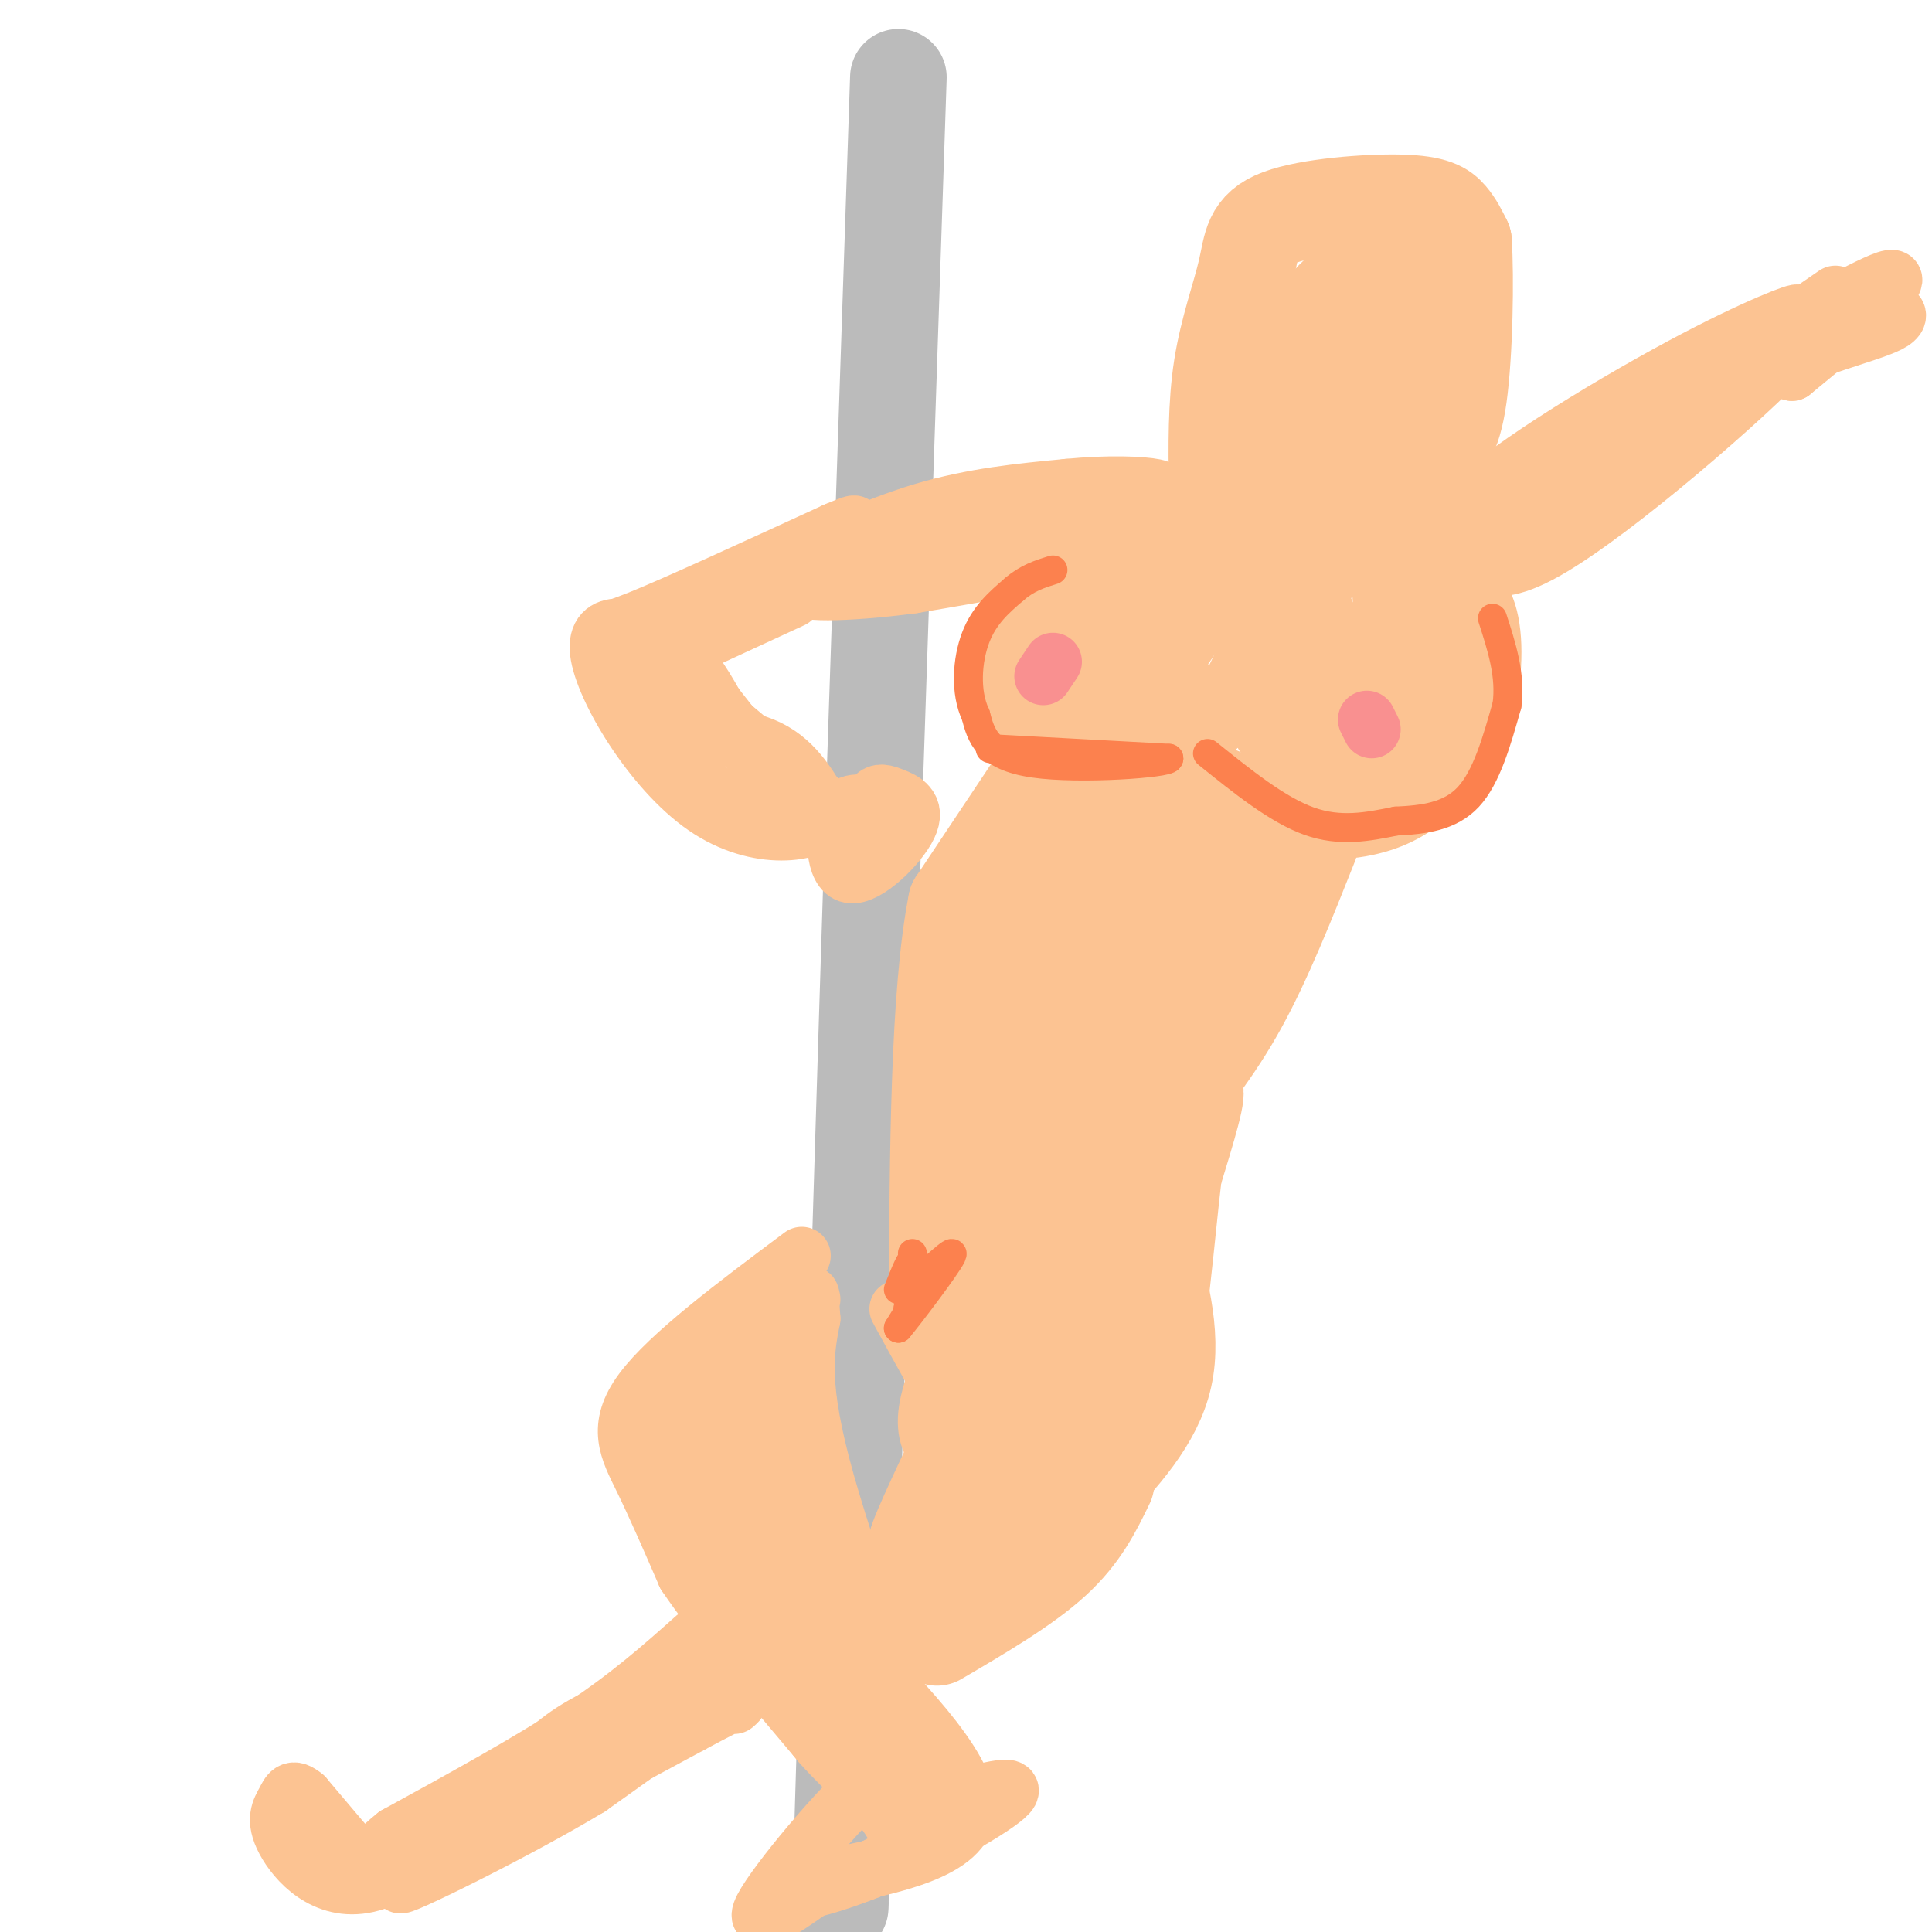 <svg viewBox='0 0 400 400' version='1.1' xmlns='http://www.w3.org/2000/svg' xmlns:xlink='http://www.w3.org/1999/xlink'><g fill='none' stroke='rgb(187,187,187)' stroke-width='20' stroke-linecap='round' stroke-linejoin='round'><path d='M186,16c0.000,0.000 -5.000,149.000 -5,149'/><path d='M181,165c-1.833,57.333 -3.917,126.167 -6,195'/><path d='M175,360c-1.167,38.167 -1.083,36.083 -1,34'/></g>
<g fill='none' stroke='rgb(252,195,146)' stroke-width='12' stroke-linecap='round' stroke-linejoin='round'><path d='M181,167c-2.804,-0.771 -5.608,-1.542 -7,2c-1.392,3.542 -1.373,11.397 2,12c3.373,0.603 10.100,-6.044 12,-10c1.900,-3.956 -1.027,-5.219 -3,-6c-1.973,-0.781 -2.992,-1.080 -4,0c-1.008,1.080 -2.004,3.540 -3,6'/><path d='M178,171c-1.178,2.400 -2.622,5.400 -2,5c0.622,-0.400 3.311,-4.200 6,-8'/><path d='M176,171c0.000,0.000 -44.000,-37.000 -44,-37'/><path d='M132,134c-6.740,-4.152 -1.590,3.970 1,9c2.590,5.030 2.620,6.970 7,8c4.380,1.030 13.108,1.152 19,4c5.892,2.848 8.946,8.424 12,14'/><path d='M171,169c-2.300,3.579 -14.049,5.526 -25,-2c-10.951,-7.526 -21.102,-24.526 -22,-32c-0.898,-7.474 7.458,-5.421 13,-2c5.542,3.421 8.271,8.211 11,13'/><path d='M148,146c5.121,6.426 12.424,15.990 15,20c2.576,4.010 0.424,2.464 -3,2c-3.424,-0.464 -8.121,0.153 -12,-3c-3.879,-3.153 -6.939,-10.077 -10,-17'/><path d='M138,148c-3.060,-6.226 -5.708,-13.292 -8,-16c-2.292,-2.708 -4.226,-1.060 3,-4c7.226,-2.940 23.613,-10.470 40,-18'/><path d='M173,110c6.667,-2.833 3.333,-0.917 0,1'/><path d='M138,136c0.000,0.000 26.000,-12.000 26,-12'/><path d='M173,113c18.583,-4.333 37.167,-8.667 43,-10c5.833,-1.333 -1.083,0.333 -8,2'/><path d='M208,105c-9.432,3.652 -29.013,11.783 -39,15c-9.987,3.217 -10.381,1.520 -5,-2c5.381,-3.520 16.537,-8.863 27,-12c10.463,-3.137 20.231,-4.069 30,-5'/><path d='M221,101c8.743,-0.856 15.601,-0.498 18,0c2.399,0.498 0.338,1.134 0,3c-0.338,1.866 1.046,4.962 -7,8c-8.046,3.038 -25.523,6.019 -43,9'/><path d='M189,121c-13.622,1.844 -26.178,1.956 -21,0c5.178,-1.956 28.089,-5.978 51,-10'/><path d='M219,111c12.000,-2.667 16.500,-4.333 21,-6'/><path d='M306,117c8.622,-4.178 17.244,-8.356 25,-15c7.756,-6.644 14.644,-15.756 21,-21c6.356,-5.244 12.178,-6.622 18,-8'/><path d='M370,73c-7.556,8.222 -35.444,32.778 -50,41c-14.556,8.222 -15.778,0.111 -17,-8'/><path d='M303,106c5.839,-7.247 28.936,-21.365 45,-30c16.064,-8.635 25.094,-11.786 24,-11c-1.094,0.786 -12.313,5.510 -27,16c-14.687,10.490 -32.844,26.745 -51,43'/><path d='M294,124c-7.132,5.397 0.539,-2.612 14,-13c13.461,-10.388 32.711,-23.156 49,-31c16.289,-7.844 29.616,-10.766 34,-13c4.384,-2.234 -0.176,-3.781 -5,-2c-4.824,1.781 -9.912,6.891 -15,12'/><path d='M371,77c3.786,-3.119 20.750,-16.917 21,-19c0.250,-2.083 -16.214,7.548 -21,10c-4.786,2.452 2.107,-2.274 9,-7'/><path d='M302,119c-2.417,5.333 -4.833,10.667 -6,12c-1.167,1.333 -1.083,-1.333 -1,-4'/><path d='M295,127c1.539,-2.207 5.887,-5.726 9,-5c3.113,0.726 4.992,5.695 5,13c0.008,7.305 -1.855,16.944 -4,22c-2.145,5.056 -4.573,5.528 -7,6'/><path d='M298,163c-2.679,2.333 -5.875,5.167 -11,7c-5.125,1.833 -12.179,2.667 -18,1c-5.821,-1.667 -10.411,-5.833 -15,-10'/><path d='M232,120c-9.467,5.556 -18.933,11.111 -23,16c-4.067,4.889 -2.733,9.111 -1,12c1.733,2.889 3.867,4.444 6,6'/><path d='M214,154c4.220,2.077 11.770,4.268 18,4c6.230,-0.268 11.139,-2.995 14,-5c2.861,-2.005 3.675,-3.287 2,-7c-1.675,-3.713 -5.837,-9.856 -10,-16'/><path d='M238,130c0.644,-5.779 7.254,-12.228 5,-9c-2.254,3.228 -13.372,16.133 -16,22c-2.628,5.867 3.234,4.696 9,-1c5.766,-5.696 11.437,-15.918 9,-18c-2.437,-2.082 -12.982,3.977 -18,8c-5.018,4.023 -4.509,6.012 -4,8'/><path d='M223,140c-0.725,2.444 -0.539,4.555 1,5c1.539,0.445 4.431,-0.776 8,-3c3.569,-2.224 7.815,-5.451 10,-10c2.185,-4.549 2.310,-10.420 1,-7c-1.310,3.420 -4.055,16.132 -5,22c-0.945,5.868 -0.088,4.892 1,6c1.088,1.108 2.408,4.298 7,2c4.592,-2.298 12.455,-10.085 16,-16c3.545,-5.915 2.773,-9.957 2,-14'/><path d='M264,125c-1.333,0.833 -5.667,9.917 -10,19'/><path d='M275,176c-4.833,12.167 -9.667,24.333 -15,34c-5.333,9.667 -11.167,16.833 -17,24'/><path d='M243,234c-6.156,10.178 -13.044,23.622 -19,32c-5.956,8.378 -10.978,11.689 -16,15'/><path d='M208,281c-5.167,3.833 -10.083,5.917 -15,8'/><path d='M166,260c-13.733,10.267 -27.467,20.533 -33,28c-5.533,7.467 -2.867,12.133 0,18c2.867,5.867 5.933,12.933 9,20'/><path d='M142,326c6.167,9.167 17.083,22.083 28,35'/><path d='M165,348c-0.111,3.489 -0.222,6.978 5,13c5.222,6.022 15.778,14.578 16,20c0.222,5.422 -9.889,7.711 -20,10'/><path d='M166,391c-0.452,1.071 8.417,-1.250 19,-6c10.583,-4.750 22.881,-11.929 24,-14c1.119,-2.071 -8.940,0.964 -19,4'/><path d='M190,375c-3.089,-0.230 -1.313,-2.804 -1,-6c0.313,-3.196 -0.839,-7.014 -8,-1c-7.161,6.014 -20.332,21.861 -23,27c-2.668,5.139 5.166,-0.431 13,-6'/><path d='M171,389c9.578,-2.222 27.022,-4.778 29,-13c1.978,-8.222 -11.511,-22.111 -25,-36'/><path d='M175,340c-5.561,-6.721 -6.965,-5.523 -12,-16c-5.035,-10.477 -13.702,-32.628 -19,-39c-5.298,-6.372 -7.228,3.037 -2,18c5.228,14.963 17.614,35.482 30,56'/><path d='M172,359c4.734,9.770 1.568,6.196 2,3c0.432,-3.196 4.463,-6.014 1,-17c-3.463,-10.986 -14.418,-30.139 -18,-43c-3.582,-12.861 0.209,-19.431 4,-26'/><path d='M161,276c1.994,-5.206 4.978,-5.220 5,-3c0.022,2.220 -2.917,6.675 -5,11c-2.083,4.325 -3.309,8.522 0,20c3.309,11.478 11.155,30.239 19,49'/><path d='M180,353c6.869,15.060 14.542,28.208 12,18c-2.542,-10.208 -15.298,-43.774 -21,-64c-5.702,-20.226 -4.351,-27.113 -3,-34'/><path d='M168,273c-0.500,-6.333 -0.250,-5.167 0,-4'/><path d='M209,266c3.482,3.363 6.964,6.726 9,11c2.036,4.274 2.625,9.458 0,17c-2.625,7.542 -8.464,17.440 -15,24c-6.536,6.560 -13.768,9.780 -21,13'/><path d='M182,331c-3.500,1.333 -1.750,-1.833 0,-5'/><path d='M186,271c4.655,8.530 9.310,17.060 12,21c2.690,3.940 3.417,3.292 0,9c-3.417,5.708 -10.976,17.774 -12,18c-1.024,0.226 4.488,-11.387 10,-23'/><path d='M196,296c1.987,-8.869 1.955,-19.542 5,-21c3.045,-1.458 9.166,6.300 10,14c0.834,7.700 -3.619,15.343 -5,16c-1.381,0.657 0.309,-5.671 2,-12'/><path d='M208,293c0.489,-4.356 0.711,-9.244 -1,-14c-1.711,-4.756 -5.356,-9.378 -9,-14'/><path d='M198,265c-1.533,-4.133 -0.867,-7.467 0,-6c0.867,1.467 1.933,7.733 3,14'/><path d='M201,273c1.167,1.833 2.583,-0.583 4,-3'/><path d='M144,339c-6.833,6.083 -13.667,12.167 -24,19c-10.333,6.833 -24.167,14.417 -38,22'/><path d='M82,380c-6.933,5.378 -5.267,7.822 -7,6c-1.733,-1.822 -6.867,-7.911 -12,-14'/><path d='M63,372c-2.593,-2.207 -3.077,-0.726 -4,1c-0.923,1.726 -2.287,3.695 0,8c2.287,4.305 8.225,10.944 17,9c8.775,-1.944 20.388,-12.472 32,-23'/><path d='M108,367c6.833,-5.452 7.917,-7.583 17,-12c9.083,-4.417 26.167,-11.119 27,-9c0.833,2.119 -14.583,13.060 -30,24'/><path d='M122,370c-16.000,9.644 -41.000,21.756 -39,20c2.000,-1.756 31.000,-17.378 60,-33'/><path d='M143,357c11.500,-6.167 10.250,-5.083 9,-4'/><path d='M161,270c-5.917,5.500 -11.833,11.000 -13,12c-1.167,1.000 2.417,-2.500 6,-6'/></g>
<g fill='none' stroke='rgb(252,195,146)' stroke-width='20' stroke-linecap='round' stroke-linejoin='round'><path d='M264,142c-0.173,2.976 -0.345,5.952 1,8c1.345,2.048 4.209,3.169 8,6c3.791,2.831 8.510,7.374 12,1c3.490,-6.374 5.753,-23.664 5,-34c-0.753,-10.336 -4.521,-13.719 -6,-16c-1.479,-2.281 -0.667,-3.460 -3,-1c-2.333,2.460 -7.809,8.560 -10,13c-2.191,4.440 -1.095,7.220 0,10'/><path d='M271,129c0.043,2.498 0.151,3.742 2,6c1.849,2.258 5.438,5.528 11,8c5.562,2.472 13.095,4.146 16,1c2.905,-3.146 1.181,-11.111 -1,-18c-2.181,-6.889 -4.818,-12.701 -8,-16c-3.182,-3.299 -6.909,-4.085 -14,-3c-7.091,1.085 -17.545,4.043 -28,7'/><path d='M249,114c-6.123,1.577 -7.430,2.019 -8,6c-0.570,3.981 -0.401,11.500 -3,18c-2.599,6.500 -7.965,11.979 -5,7c2.965,-4.979 14.260,-20.417 18,-27c3.740,-6.583 -0.074,-4.309 -5,0c-4.926,4.309 -10.963,10.655 -17,17'/><path d='M229,135c-4.506,4.887 -7.273,8.603 -8,11c-0.727,2.397 0.584,3.474 3,2c2.416,-1.474 5.936,-5.498 6,-10c0.064,-4.502 -3.329,-9.481 -7,-11c-3.671,-1.519 -7.620,0.423 -10,3c-2.380,2.577 -3.190,5.788 -4,9'/><path d='M209,139c0.622,2.733 4.178,5.067 8,6c3.822,0.933 7.911,0.467 12,0'/><path d='M216,160c0.000,0.000 -18.000,27.000 -18,27'/><path d='M198,187c-3.667,18.500 -3.833,51.250 -4,84'/><path d='M194,271c1.668,6.903 7.839,-17.841 13,-44c5.161,-26.159 9.313,-53.735 9,-53c-0.313,0.735 -5.089,29.781 -7,48c-1.911,18.219 -0.955,25.609 0,33'/><path d='M209,255c-1.040,14.815 -3.640,35.352 4,17c7.640,-18.352 25.518,-75.595 33,-94c7.482,-18.405 4.566,2.027 0,17c-4.566,14.973 -10.783,24.486 -17,34'/><path d='M229,229c-6.866,12.823 -15.531,27.880 -9,16c6.531,-11.880 28.258,-50.699 36,-67c7.742,-16.301 1.498,-10.086 -4,-7c-5.498,3.086 -10.249,3.043 -15,3'/><path d='M237,174c-5.581,15.670 -12.032,53.344 -12,53c0.032,-0.344 6.547,-38.708 11,-53c4.453,-14.292 6.844,-4.512 8,0c1.156,4.512 1.078,3.756 1,3'/><path d='M245,177c0.439,3.616 1.035,11.155 3,13c1.965,1.845 5.298,-2.003 -4,14c-9.298,16.003 -31.228,51.858 -41,71c-9.772,19.142 -7.386,21.571 -5,24'/><path d='M198,299c0.000,3.667 2.500,0.833 5,-2'/><path d='M237,255c3.000,10.500 6.000,21.000 4,30c-2.000,9.000 -9.000,16.500 -16,24'/><path d='M225,309c-6.131,6.857 -13.458,12.000 -12,10c1.458,-2.000 11.702,-11.143 17,-18c5.298,-6.857 5.649,-11.429 6,-16'/><path d='M236,285c0.512,-8.190 -1.208,-20.667 1,-33c2.208,-12.333 8.345,-24.524 10,-26c1.655,-1.476 -1.173,7.762 -4,17'/><path d='M243,243c-1.452,12.000 -3.083,33.500 -6,45c-2.917,11.500 -7.119,13.000 -14,17c-6.881,4.000 -16.440,10.500 -26,17'/><path d='M197,322c-0.434,1.016 11.482,-4.944 18,-10c6.518,-5.056 7.640,-9.207 9,-10c1.360,-0.793 2.960,1.774 2,5c-0.960,3.226 -4.480,7.113 -8,11'/><path d='M218,318c-6.167,4.000 -17.583,8.500 -29,13'/><path d='M229,307c-2.583,5.333 -5.167,10.667 -11,16c-5.833,5.333 -14.917,10.667 -24,16'/><path d='M226,157c0.311,22.200 0.622,44.400 -3,74c-3.622,29.600 -11.178,66.600 -9,67c2.178,0.400 14.089,-35.800 26,-72'/><path d='M240,226c10.044,-25.244 22.156,-52.356 30,-65c7.844,-12.644 11.422,-10.822 15,-9'/><path d='M285,152c2.476,-0.619 1.167,2.333 2,4c0.833,1.667 3.810,2.048 6,0c2.190,-2.048 3.595,-6.524 5,-11'/></g>
<g fill='none' stroke='rgb(249,144,144)' stroke-width='12' stroke-linecap='round' stroke-linejoin='round'><path d='M284,151c0.000,0.000 -1.000,-2.000 -1,-2'/><path d='M216,140c0.000,0.000 2.000,-3.000 2,-3'/></g>
<g fill='none' stroke='rgb(252,129,78)' stroke-width='6' stroke-linecap='round' stroke-linejoin='round'><path d='M205,155c0.000,0.000 37.000,2.000 37,2'/><path d='M242,157c0.067,0.978 -18.267,2.422 -28,1c-9.733,-1.422 -10.867,-5.711 -12,-10'/><path d='M202,148c-2.222,-4.667 -1.778,-11.333 0,-16c1.778,-4.667 4.889,-7.333 8,-10'/><path d='M210,122c2.667,-2.333 5.333,-3.167 8,-4'/><path d='M250,156c7.250,5.833 14.500,11.667 21,14c6.500,2.333 12.250,1.167 18,0'/><path d='M289,170c5.778,-0.267 11.222,-0.933 15,-5c3.778,-4.067 5.889,-11.533 8,-19'/><path d='M312,146c0.833,-6.167 -1.083,-12.083 -3,-18'/><path d='M186,267c1.333,-3.333 2.667,-6.667 3,-6c0.333,0.667 -0.333,5.333 -1,10'/><path d='M188,271c0.733,0.311 3.067,-3.911 3,-4c-0.067,-0.089 -2.533,3.956 -5,8'/><path d='M186,275c2.119,-2.512 9.917,-12.792 11,-15c1.083,-2.208 -4.548,3.655 -7,5c-2.452,1.345 -1.726,-1.827 -1,-5'/><path d='M189,260c-0.167,-0.833 -0.083,-0.417 0,0'/></g>
<g fill='none' stroke='rgb(252,195,146)' stroke-width='20' stroke-linecap='round' stroke-linejoin='round'><path d='M252,101c-0.114,-8.606 -0.228,-17.213 1,-25c1.228,-7.787 3.799,-14.755 5,-20c1.201,-5.245 1.033,-8.767 7,-11c5.967,-2.233 18.068,-3.178 25,-3c6.932,0.178 8.695,1.479 10,3c1.305,1.521 2.153,3.260 3,5'/><path d='M303,50c0.494,7.344 0.229,23.203 -1,32c-1.229,8.797 -3.422,10.533 -6,12c-2.578,1.467 -5.540,2.664 -8,3c-2.460,0.336 -4.417,-0.190 -4,-7c0.417,-6.810 3.209,-19.905 6,-33'/><path d='M290,57c0.574,-5.706 -0.991,-3.473 -2,-5c-1.009,-1.527 -1.460,-6.816 -4,2c-2.540,8.816 -7.167,31.738 -6,36c1.167,4.262 8.127,-10.136 11,-18c2.873,-7.864 1.658,-9.194 0,-11c-1.658,-1.806 -3.759,-4.087 -6,-4c-2.241,0.087 -4.620,2.544 -7,5'/><path d='M276,62c-3.447,3.880 -8.563,11.081 -11,18c-2.437,6.919 -2.195,13.555 1,11c3.195,-2.555 9.341,-14.301 12,-21c2.659,-6.699 1.829,-8.349 1,-10'/></g>
</svg>